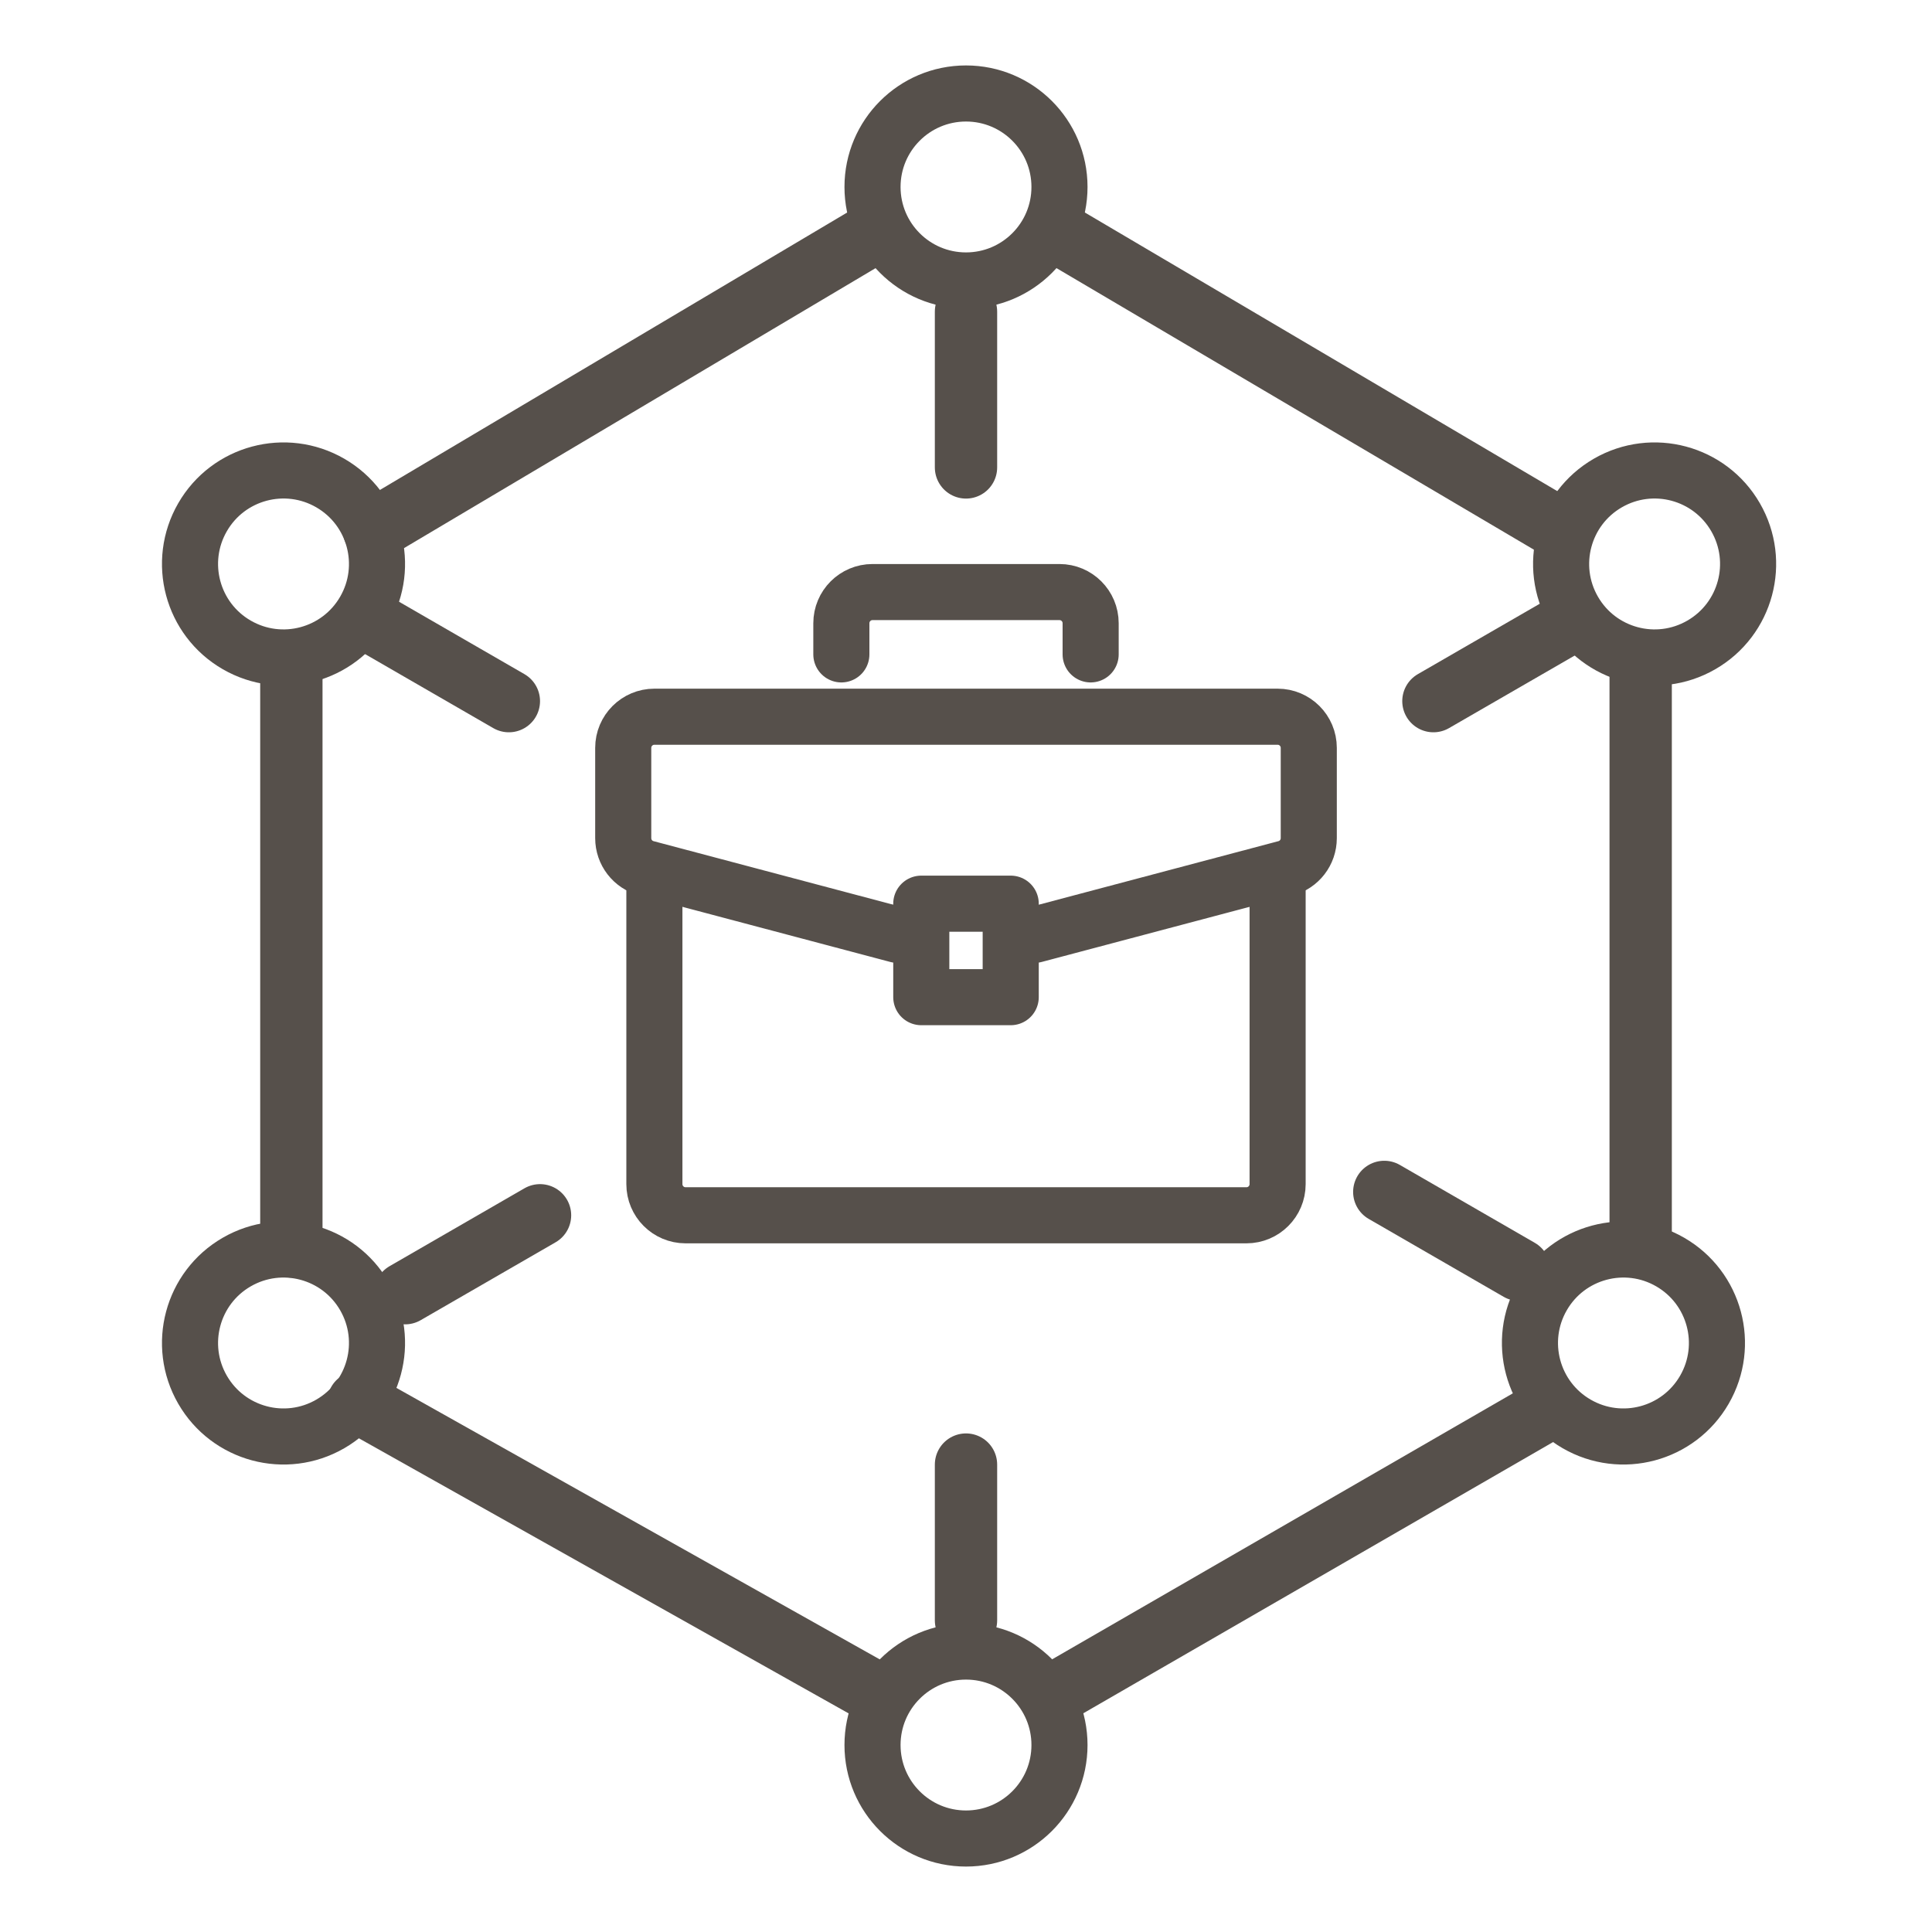 <?xml version="1.0" encoding="UTF-8"?> <svg xmlns="http://www.w3.org/2000/svg" width="62" height="62" viewBox="0 0 62 62" fill="none"><path d="M34 6C34 7.657 32.657 9 31 9V9C29.343 9 28 7.657 28 6V6C28 4.343 29.343 3 31 3V3C32.657 3 34 4.343 34 6V6Z" stroke="#56504B" stroke-width="1.8" stroke-linecap="round" stroke-linejoin="round"></path><path d="M34 56C34 57.657 32.657 59 31 59V59C29.343 59 28 57.657 28 56V56C28 54.343 29.343 53 31 53V53C32.657 53 34 54.343 34 56V56Z" stroke="#56504B" stroke-width="1.8" stroke-linecap="round" stroke-linejoin="round"></path><path d="M54.598 20.696C53.163 21.525 51.328 21.033 50.5 19.598V19.598C49.672 18.163 50.163 16.328 51.598 15.5V15.5C53.033 14.672 54.868 15.163 55.696 16.598V16.598C56.525 18.033 56.033 19.868 54.598 20.696V20.696Z" stroke="#56504B" stroke-width="1.8" stroke-linecap="round" stroke-linejoin="round"></path><path d="M10.598 45.696C9.163 46.525 7.328 46.033 6.5 44.598V44.598C5.672 43.163 6.163 41.328 7.598 40.5V40.5C9.033 39.672 10.868 40.163 11.696 41.598V41.598C12.525 43.033 12.033 44.868 10.598 45.696V45.696Z" stroke="#56504B" stroke-width="1.8" stroke-linecap="round" stroke-linejoin="round"></path><path d="M50.598 45.696C49.163 44.868 48.672 43.033 49.5 41.598V41.598C50.328 40.163 52.163 39.672 53.598 40.5V40.5C55.033 41.328 55.525 43.163 54.696 44.598V44.598C53.868 46.033 52.033 46.525 50.598 45.696V45.696Z" stroke="#56504B" stroke-width="1.8" stroke-linecap="round" stroke-linejoin="round"></path><path d="M7.598 20.696C6.163 19.868 5.672 18.033 6.5 16.598V16.598C7.328 15.163 9.163 14.672 10.598 15.5V15.5C12.033 16.328 12.525 18.163 11.696 19.598V19.598C10.868 21.033 9.033 21.525 7.598 20.696V20.696Z" stroke="#56504B" stroke-width="1.8" stroke-linecap="round" stroke-linejoin="round"></path><path d="M31 15L31 10" stroke="#56504B" stroke-width="2" stroke-linecap="round" stroke-linejoin="round"></path><path d="M31 52L31 47" stroke="#56504B" stroke-width="2" stroke-linecap="round" stroke-linejoin="round"></path><path d="M46 22.5L50.33 20" stroke="#56504B" stroke-width="2" stroke-linecap="round" stroke-linejoin="round"></path><path d="M13 41.5L17.33 39" stroke="#56504B" stroke-width="2" stroke-linecap="round" stroke-linejoin="round"></path><path d="M44.423 38.25L48.754 40.75" stroke="#56504B" stroke-width="2" stroke-linecap="round" stroke-linejoin="round"></path><path d="M12 20L16.33 22.5" stroke="#56504B" stroke-width="2" stroke-linecap="round" stroke-linejoin="round"></path><path d="M28 7.5L12 17M34 7.5L50.108 17M52.651 21.5V40M49.5 45.319L34 54.268M28 54.268L11.5 45M9.35 40V21.5" stroke="#56504B" stroke-width="2" stroke-linecap="round" stroke-linejoin="round"></path><path d="M35 21V20C35 19.448 34.552 19 34 19H28C27.448 19 27 19.448 27 20V21" stroke="#56504B" stroke-width="1.8" stroke-linecap="round" stroke-linejoin="round"></path><path d="M33.2 30L41.256 27.864C41.695 27.748 42 27.351 42 26.897V24C42 23.448 41.552 23 41 23H21C20.448 23 20 23.448 20 24V26.897C20 27.351 20.305 27.748 20.744 27.864L28.8 30" stroke="#56504B" stroke-width="1.8" stroke-linecap="round" stroke-linejoin="round"></path><path d="M21 28L21 33L21 38C21 38.552 21.448 39 22 39L40 39C40.552 39 41 38.552 41 38L41 33L41 28" stroke="#56504B" stroke-width="1.8" stroke-linecap="round" stroke-linejoin="round"></path><rect x="29.565" y="29" width="2.87" height="3" stroke="#56504B" stroke-width="1.8" stroke-linecap="round" stroke-linejoin="round"></rect></svg> 